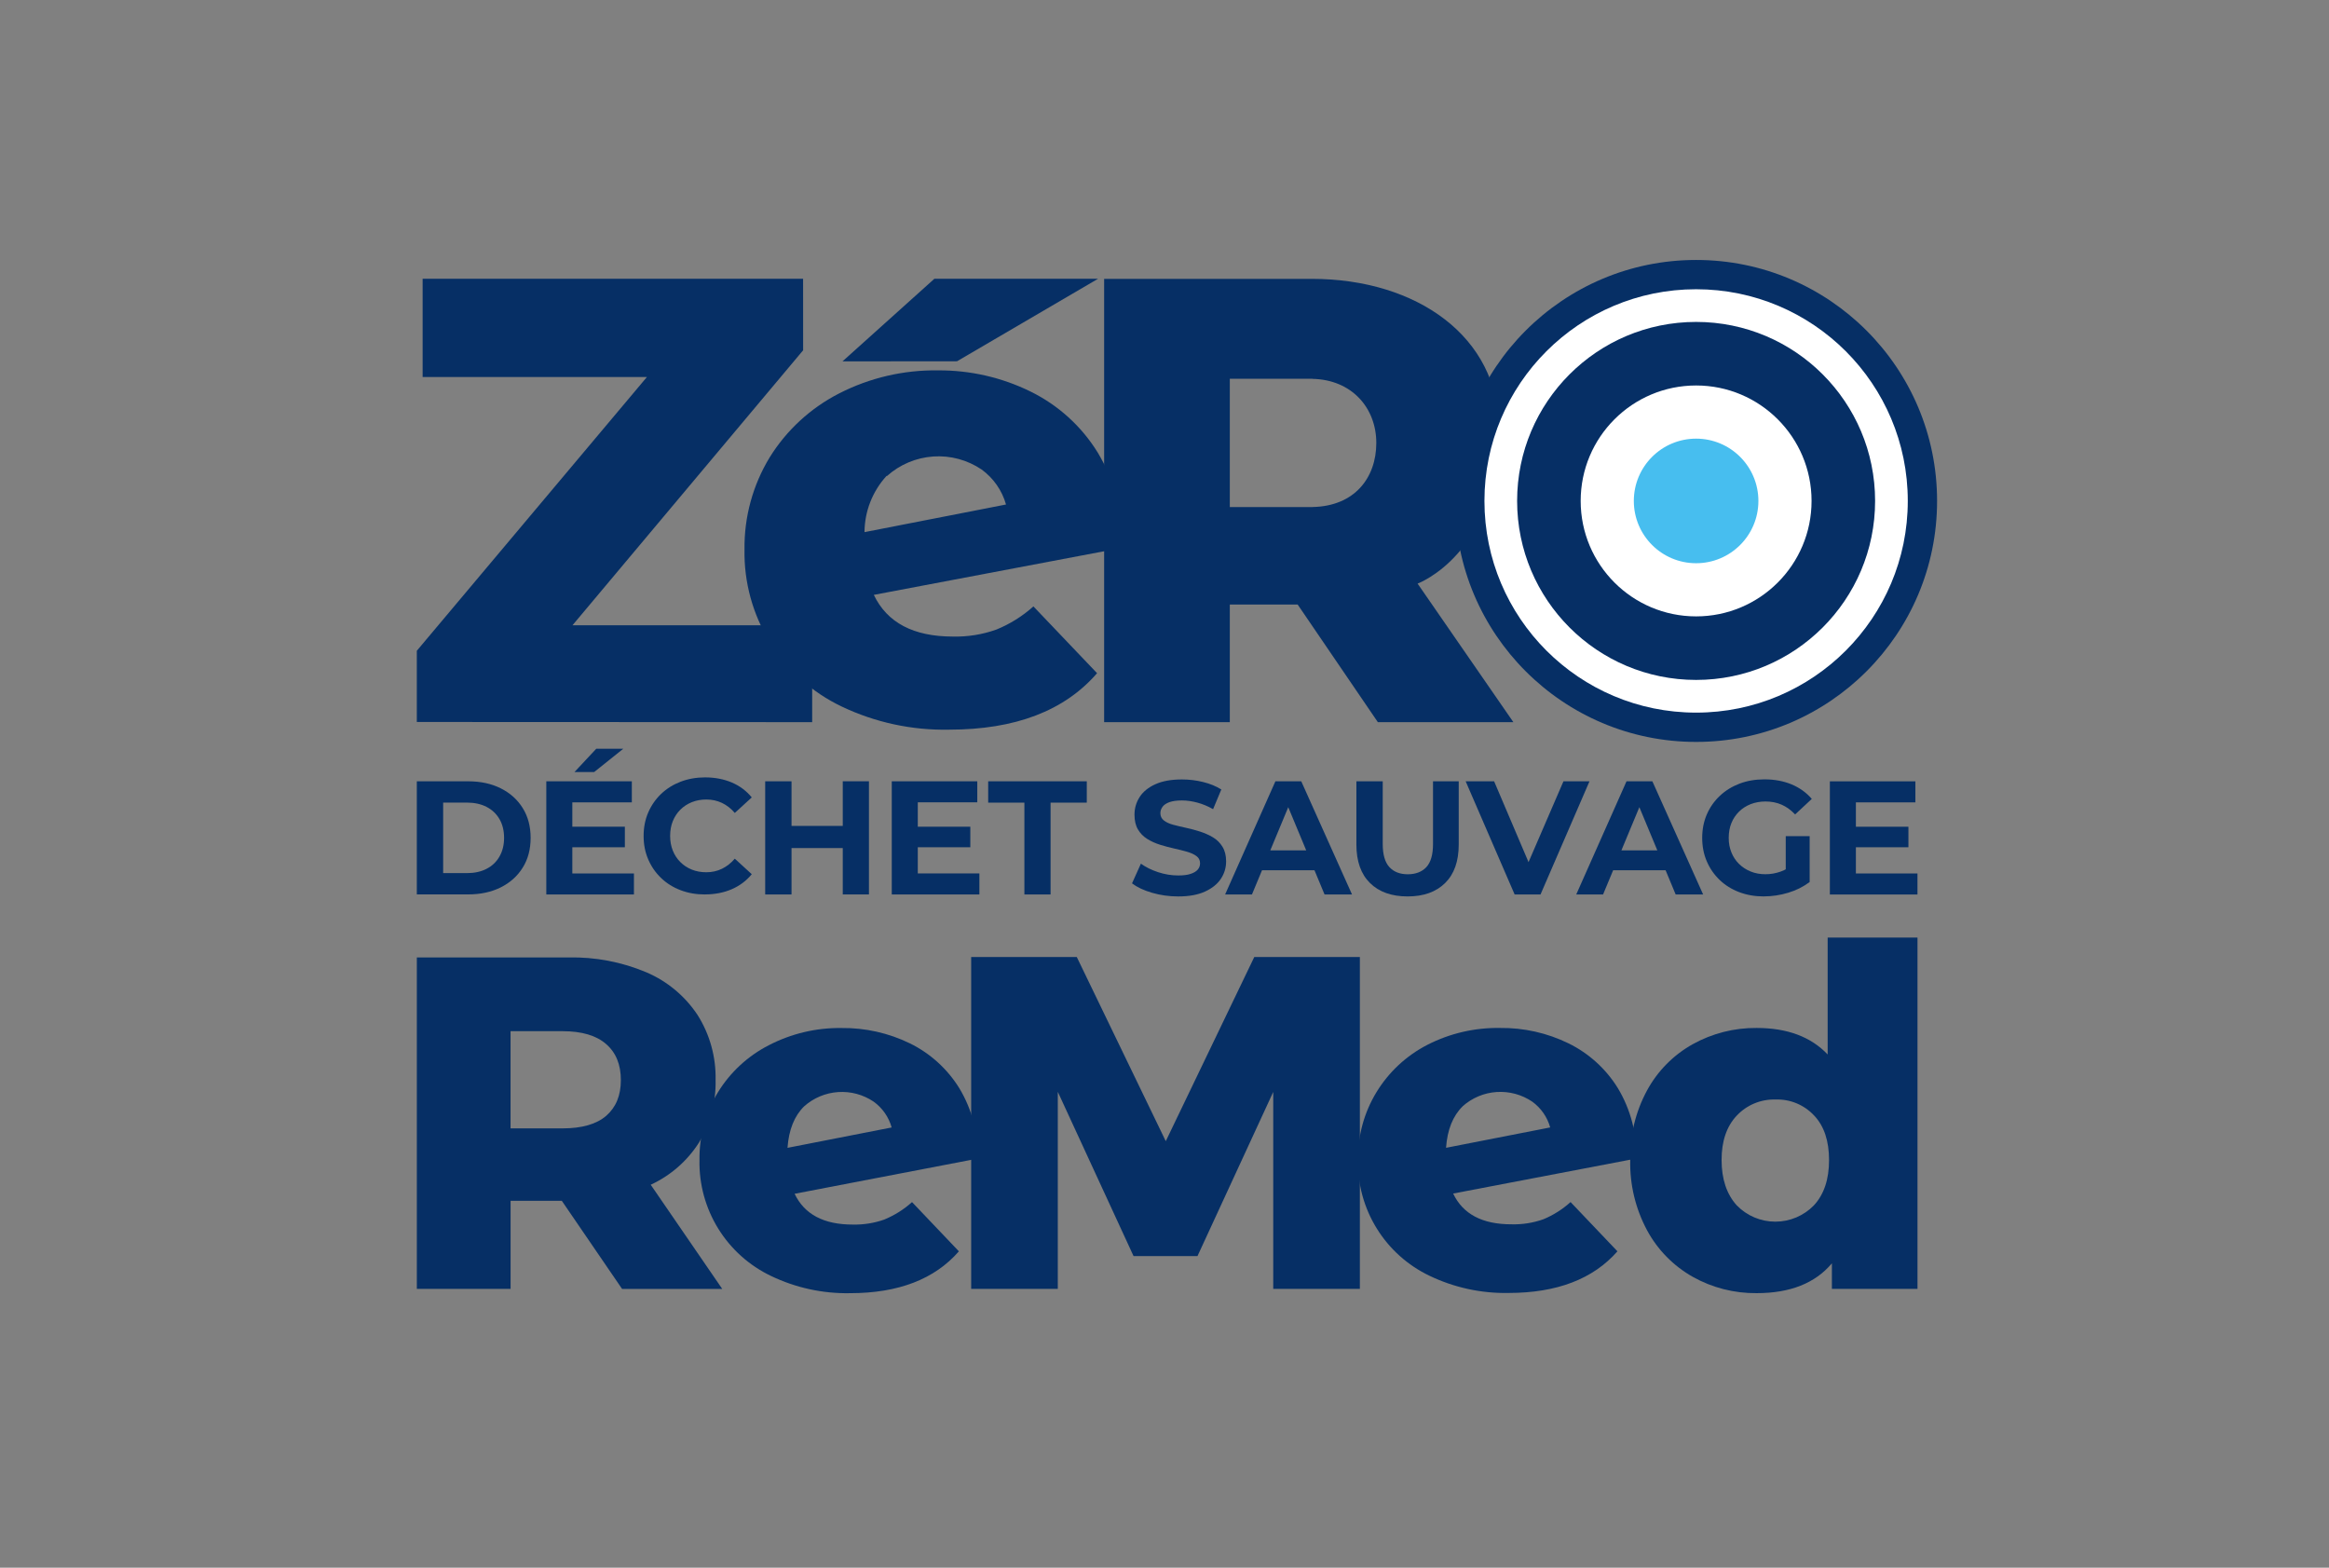 <svg width="208" height="140" viewBox="0 0 208 140" fill="none" xmlns="http://www.w3.org/2000/svg">
<rect x="0" y="0" width="208" height="140" fill="#808080" stroke="none"/>
<g clip-path="url(#clip0_530_7933)">
<path d="M126.608 52.114C126.608 52.114 133.856 49.447 133.856 38.216C133.856 30.12 126.585 24.902 117.147 24.902H98.609V64.492H109.833V53.985H115.892L123.055 64.492H135.158L126.604 52.117L126.608 52.114ZM117.213 45.275V45.282H109.833V33.826H117.213V33.833C120.733 33.903 122.916 36.434 122.916 39.555C122.916 42.676 120.964 45.212 117.213 45.278V45.275Z" fill="#062F65"/>
<path d="M72.534 55.839V64.49L37.226 64.475V58.114L57.777 33.666H37.745V24.893H71.723L71.727 31.28L51.129 55.836H72.536L72.534 55.839Z" fill="#062F65"/>
<path d="M88.993 56.218C90.204 55.725 91.32 55.024 92.293 54.153L97.978 60.117C95.064 63.48 90.662 65.16 84.768 65.16C81.452 65.229 78.166 64.521 75.172 63.095C72.526 61.835 70.301 59.84 68.761 57.351C67.222 54.862 66.435 51.983 66.491 49.06C66.454 46.164 67.234 43.316 68.74 40.842C70.249 38.409 72.395 36.435 74.947 35.131C77.68 33.733 80.714 33.028 83.785 33.075C86.646 33.058 89.47 33.704 92.034 34.964C94.509 36.179 96.589 38.066 98.034 40.409C99.578 42.973 100.356 45.922 100.274 48.912L78.04 53.123C79.229 55.612 81.586 56.846 85.111 56.846C86.432 56.876 87.748 56.665 88.991 56.218H88.993ZM79.172 42.505C77.917 43.878 77.219 45.664 77.208 47.521L89.846 45.053C89.492 43.798 88.723 42.696 87.665 41.927C86.394 41.069 84.874 40.661 83.344 40.766C81.814 40.872 80.361 41.483 79.222 42.505H79.172Z" fill="#062F65"/>
<path d="M85.47 32.262L75.24 32.272L83.447 24.895H98.064L85.47 32.262Z" fill="#062F65"/>
<path d="M37.226 79.877V69.772H41.818C42.915 69.772 43.881 69.981 44.72 70.399C45.559 70.817 46.212 71.405 46.682 72.159C47.155 72.916 47.39 73.802 47.39 74.822C47.39 75.842 47.155 76.73 46.682 77.484C46.21 78.241 45.557 78.826 44.72 79.245C43.883 79.663 42.915 79.872 41.818 79.872H37.226V79.877ZM39.578 77.971H41.7C42.375 77.971 42.958 77.844 43.453 77.588C43.949 77.334 44.335 76.968 44.607 76.49C44.88 76.013 45.019 75.459 45.019 74.822C45.019 74.185 44.882 73.619 44.607 73.146C44.332 72.674 43.947 72.312 43.453 72.056C42.958 71.802 42.372 71.673 41.7 71.673H39.578V77.966V77.971Z" fill="#062F65"/>
<path d="M51.114 78H56.616V79.877H48.79V69.772H56.428V71.65H51.114V78.002V78ZM50.94 73.828H55.805V75.661H50.94V73.828ZM51.302 68.947L53.251 66.867H55.662L53.062 68.947H51.302Z" fill="#062F65"/>
<path d="M62.952 79.877C62.171 79.877 61.447 79.751 60.778 79.494C60.108 79.241 59.53 78.876 59.039 78.404C58.547 77.932 58.164 77.379 57.892 76.745C57.617 76.11 57.48 75.412 57.48 74.651C57.48 73.889 57.617 73.194 57.892 72.557C58.167 71.92 58.552 71.368 59.046 70.895C59.541 70.423 60.124 70.061 60.792 69.805C61.462 69.551 62.185 69.422 62.966 69.422C63.842 69.422 64.634 69.575 65.349 69.875C66.061 70.179 66.658 70.623 67.139 71.21L65.624 72.597C65.287 72.202 64.904 71.904 64.477 71.701C64.049 71.499 63.584 71.398 63.083 71.398C62.611 71.398 62.178 71.478 61.783 71.636C61.389 71.796 61.048 72.019 60.759 72.308C60.47 72.597 60.246 72.938 60.087 73.332C59.927 73.727 59.849 74.164 59.849 74.646C59.849 75.128 59.929 75.565 60.087 75.96C60.246 76.355 60.47 76.695 60.759 76.984C61.048 77.274 61.389 77.497 61.783 77.657C62.178 77.816 62.611 77.894 63.083 77.894C63.584 77.894 64.049 77.791 64.477 77.584C64.904 77.377 65.287 77.076 65.624 76.681L67.139 78.068C66.658 78.655 66.061 79.102 65.349 79.41C64.636 79.718 63.837 79.873 62.952 79.873V79.877Z" fill="#062F65"/>
<path d="M70.69 79.877H68.338V69.772H70.69V79.877ZM75.44 75.734H70.502V73.755H75.44V75.734ZM75.266 69.769H77.604V79.875H75.266V69.769Z" fill="#062F65"/>
<path d="M81.967 77.999H87.468V79.877H79.643V69.772H87.28V71.649H81.967V78.001V77.999ZM81.793 73.828H86.658V75.661H81.793V73.828Z" fill="#062F65"/>
<path d="M91.487 79.877V71.677H88.253V69.772H97.059V71.677H93.825V79.877H91.487Z" fill="#062F65"/>
<path d="M105.228 80.054C104.419 80.054 103.641 79.946 102.896 79.73C102.151 79.513 101.552 79.231 101.099 78.886L101.893 77.126C102.316 77.434 102.826 77.688 103.423 77.885C104.02 78.082 104.621 78.181 105.228 78.181C105.691 78.181 106.062 78.134 106.346 78.035C106.631 77.939 106.84 77.812 106.974 77.652C107.108 77.492 107.176 77.309 107.176 77.095C107.176 76.825 107.07 76.611 106.859 76.454C106.647 76.294 106.365 76.165 106.015 76.064C105.665 75.963 105.282 75.866 104.868 75.775C104.455 75.683 104.039 75.572 103.62 75.443C103.202 75.314 102.817 75.14 102.466 74.924C102.114 74.707 101.837 74.423 101.63 74.073C101.423 73.723 101.32 73.281 101.32 72.752C101.32 72.174 101.475 71.648 101.783 71.171C102.09 70.694 102.56 70.315 103.19 70.031C103.82 69.746 104.612 69.606 105.566 69.606C106.201 69.606 106.831 69.683 107.451 69.836C108.071 69.989 108.612 70.212 109.075 70.501L108.339 72.261C107.886 72 107.42 71.808 106.939 71.676C106.457 71.547 105.996 71.481 105.552 71.481C105.108 71.481 104.72 71.533 104.44 71.634C104.161 71.735 103.956 71.871 103.827 72.045C103.698 72.219 103.632 72.412 103.632 72.623C103.632 72.893 103.738 73.109 103.949 73.272C104.161 73.436 104.44 73.563 104.786 73.655C105.131 73.746 105.517 73.838 105.94 73.93C106.363 74.021 106.781 74.134 107.195 74.268C107.608 74.402 107.989 74.574 108.335 74.78C108.68 74.987 108.962 75.267 109.178 75.617C109.394 75.969 109.503 76.404 109.503 76.924C109.503 77.492 109.345 78.012 109.033 78.482C108.72 78.954 108.245 79.332 107.611 79.622C106.976 79.911 106.182 80.054 105.228 80.054Z" fill="#062F65"/>
<path d="M109.413 79.879L113.904 69.773H116.214L120.748 79.879H118.294L114.583 70.956H115.521L111.81 79.879H109.413ZM111.681 77.714L112.273 75.938H117.5L118.106 77.714H111.681Z" fill="#062F65"/>
<path d="M125.713 80.053C124.28 80.053 123.159 79.653 122.35 78.854C121.542 78.055 121.138 76.911 121.138 75.418V69.773H123.49V75.36C123.49 76.314 123.688 77.002 124.082 77.432C124.477 77.86 125.025 78.074 125.727 78.074C126.43 78.074 126.992 77.86 127.389 77.432C127.784 77.005 127.981 76.314 127.981 75.36V69.773H130.277V75.418C130.277 76.911 129.873 78.055 129.065 78.854C128.256 79.653 127.14 80.053 125.716 80.053H125.713Z" fill="#062F65"/>
<path d="M135.271 79.879L130.897 69.773H133.438L137.25 78.725H135.762L139.63 69.773H141.955L137.581 79.879H135.271Z" fill="#062F65"/>
<path d="M140.771 79.879L145.262 69.773H147.572L152.105 79.879H149.652L145.941 70.956H146.878L143.168 79.879H140.771ZM143.038 77.714L143.631 75.938H148.857L149.464 77.714H143.038Z" fill="#062F65"/>
<path d="M157.534 80.053C156.735 80.053 155.999 79.926 155.325 79.67C154.65 79.414 154.07 79.052 153.579 78.58C153.087 78.107 152.704 77.555 152.432 76.921C152.157 76.286 152.021 75.588 152.021 74.827C152.021 74.065 152.157 73.37 152.432 72.733C152.707 72.098 153.095 71.543 153.595 71.071C154.096 70.599 154.683 70.237 155.355 69.981C156.027 69.725 156.77 69.598 157.579 69.598C158.474 69.598 159.28 69.748 159.997 70.044C160.714 70.343 161.318 70.775 161.809 71.344L160.321 72.73C159.945 72.335 159.541 72.044 159.108 71.856C158.676 71.668 158.199 71.574 157.68 71.574C157.198 71.574 156.756 71.654 156.352 71.811C155.948 71.971 155.597 72.195 155.306 72.484C155.015 72.773 154.787 73.113 154.627 73.508C154.467 73.903 154.389 74.34 154.389 74.822C154.389 75.304 154.469 75.715 154.627 76.115C154.787 76.514 155.012 76.857 155.306 77.146C155.6 77.435 155.945 77.661 156.345 77.825C156.744 77.99 157.184 78.07 157.665 78.07C158.147 78.07 158.577 77.992 159.014 77.84C159.452 77.687 159.879 77.43 160.293 77.073L161.621 78.763C161.061 79.186 160.422 79.506 159.701 79.724C158.979 79.941 158.258 80.049 157.534 80.049V80.053ZM159.482 78.465V74.667H161.618V78.768L159.482 78.465Z" fill="#062F65"/>
<path d="M165.747 78.003H171.246V79.881H163.423V69.775H171.061V71.653H165.747V78.005V78.003ZM165.573 73.829H170.438V75.662H165.573V73.829Z" fill="#062F65"/>
<path d="M151.478 66.255C163.363 66.255 172.998 56.62 172.998 44.735C172.998 32.85 163.363 23.215 151.478 23.215C139.593 23.215 129.958 32.85 129.958 44.735C129.958 56.62 139.593 66.255 151.478 66.255Z" fill="#062F65"/>
<path d="M151.477 63.639C161.918 63.639 170.382 55.175 170.382 44.734C170.382 34.294 161.918 25.83 151.477 25.83C141.037 25.83 132.573 34.294 132.573 44.734C132.573 55.175 141.037 63.639 151.477 63.639Z" fill="white"/>
<path d="M151.478 60.719C160.306 60.719 167.463 53.562 167.463 44.733C167.463 35.905 160.306 28.748 151.478 28.748C142.649 28.748 135.492 35.905 135.492 44.733C135.492 53.562 142.649 60.719 151.478 60.719Z" fill="#062F65"/>
<path d="M151.478 55.044C157.172 55.044 161.788 50.428 161.788 44.734C161.788 39.04 157.172 34.424 151.478 34.424C145.784 34.424 141.168 39.04 141.168 44.734C141.168 50.428 145.784 55.044 151.478 55.044Z" fill="white"/>
<path d="M151.478 50.297C154.55 50.297 157.04 47.807 157.04 44.735C157.04 41.662 154.55 39.172 151.478 39.172C148.406 39.172 145.915 41.662 145.915 44.735C145.915 47.807 148.406 50.297 151.478 50.297Z" fill="#47BEEF"/>
<path d="M50.172 107.236H45.599V115.1H37.227V85.502H50.757C53.15 85.448 55.528 85.902 57.734 86.832C59.596 87.629 61.184 88.955 62.301 90.644C63.398 92.381 63.955 94.402 63.908 96.456C63.953 98.428 63.434 100.374 62.409 102.061C61.363 103.692 59.873 104.989 58.115 105.8L64.501 115.102H55.556L50.174 107.234L50.172 107.236ZM54.136 93.241C53.262 92.473 51.965 92.087 50.247 92.087H45.596V100.766H50.247C51.97 100.766 53.265 100.393 54.136 99.648C55.013 98.879 55.448 97.833 55.448 96.454C55.448 95.074 55.013 94 54.136 93.241Z" fill="#062F65"/>
<path d="M79.022 108.887C79.912 108.516 80.735 107.996 81.452 107.35L85.637 111.747C83.466 114.236 80.23 115.481 75.924 115.484C73.483 115.531 71.064 115.004 68.862 113.947C66.914 113.018 65.276 111.55 64.143 109.716C63.01 107.881 62.428 105.759 62.47 103.604C62.437 101.468 63.008 99.364 64.12 97.538C65.222 95.75 66.792 94.297 68.662 93.341C70.667 92.302 72.897 91.773 75.153 91.804C77.269 91.778 79.362 92.248 81.266 93.177C83.085 94.07 84.615 95.461 85.68 97.186C86.815 99.078 87.388 101.256 87.329 103.463L70.966 106.607C71.84 108.443 73.572 109.359 76.166 109.357C77.139 109.378 78.108 109.221 79.022 108.892V108.887ZM71.812 98.803C70.94 99.663 70.446 100.897 70.331 102.504L79.633 100.685C79.374 99.757 78.808 98.944 78.025 98.38C77.09 97.747 75.971 97.447 74.846 97.524C73.72 97.602 72.651 98.051 71.812 98.803Z" fill="#062F65"/>
<path d="M86.737 85.461H96.165L104.113 101.909L112.019 85.461H121.448V115.1H113.711V97.512L106.945 112.172H101.237L94.471 97.501V115.1H86.734V85.461H86.737Z" fill="#062F65"/>
<path d="M137.835 108.884C138.726 108.515 139.549 107.993 140.265 107.347L144.451 111.744C142.279 114.221 139.039 115.462 134.726 115.464C132.284 115.511 129.866 114.985 127.664 113.927C125.721 112.999 124.085 111.533 122.955 109.702C121.822 107.871 121.241 105.751 121.281 103.599C121.248 101.462 121.819 99.359 122.931 97.533C124.028 95.733 125.603 94.269 127.478 93.305C129.485 92.278 131.713 91.761 133.967 91.799C136.082 91.773 138.176 92.243 140.077 93.171C141.899 94.064 143.429 95.453 144.493 97.18C145.628 99.072 146.199 101.251 146.143 103.458L129.779 106.586C130.651 108.421 132.383 109.335 134.98 109.333C135.951 109.359 136.919 109.208 137.835 108.884ZM130.625 98.8C129.751 99.66 129.257 100.894 129.145 102.501L138.446 100.682C138.186 99.754 137.621 98.941 136.839 98.377C135.904 97.745 134.785 97.444 133.659 97.519C132.534 97.594 131.464 98.045 130.623 98.795V98.8H130.625Z" fill="#062F65"/>
<path d="M171.249 83.729V115.1H163.604V112.818C162.11 114.595 159.87 115.481 156.883 115.481C154.885 115.502 152.916 114.999 151.175 114.022C149.452 113.049 148.037 111.608 147.097 109.867C146.065 107.944 145.548 105.789 145.593 103.608C145.544 101.435 146.063 99.287 147.097 97.374C148.04 95.639 149.452 94.21 151.175 93.249C152.921 92.281 154.885 91.78 156.883 91.799C159.616 91.799 161.731 92.589 163.226 94.166V83.727H171.251L171.249 83.729ZM161.997 107.641C162.899 106.666 163.35 105.319 163.35 103.601C163.35 101.883 162.909 100.56 162.025 99.627C161.586 99.153 161.05 98.779 160.453 98.53C159.856 98.281 159.212 98.166 158.566 98.189C157.919 98.17 157.278 98.288 156.681 98.537C156.084 98.784 155.548 99.157 155.106 99.627C154.201 100.584 153.75 101.909 153.753 103.601C153.755 105.296 154.206 106.642 155.106 107.641C155.555 108.102 156.089 108.468 156.681 108.718C157.273 108.969 157.908 109.096 158.552 109.096C159.195 109.096 159.83 108.967 160.422 108.718C161.014 108.468 161.55 108.102 161.997 107.641Z" fill="#062F65"/>
</g>
<defs>
<clipPath id="clip0_530_7933">
<rect width="150" height="107.672" fill="white" transform="translate(29 16.164)"/>
</clipPath>
</defs>
</svg>
